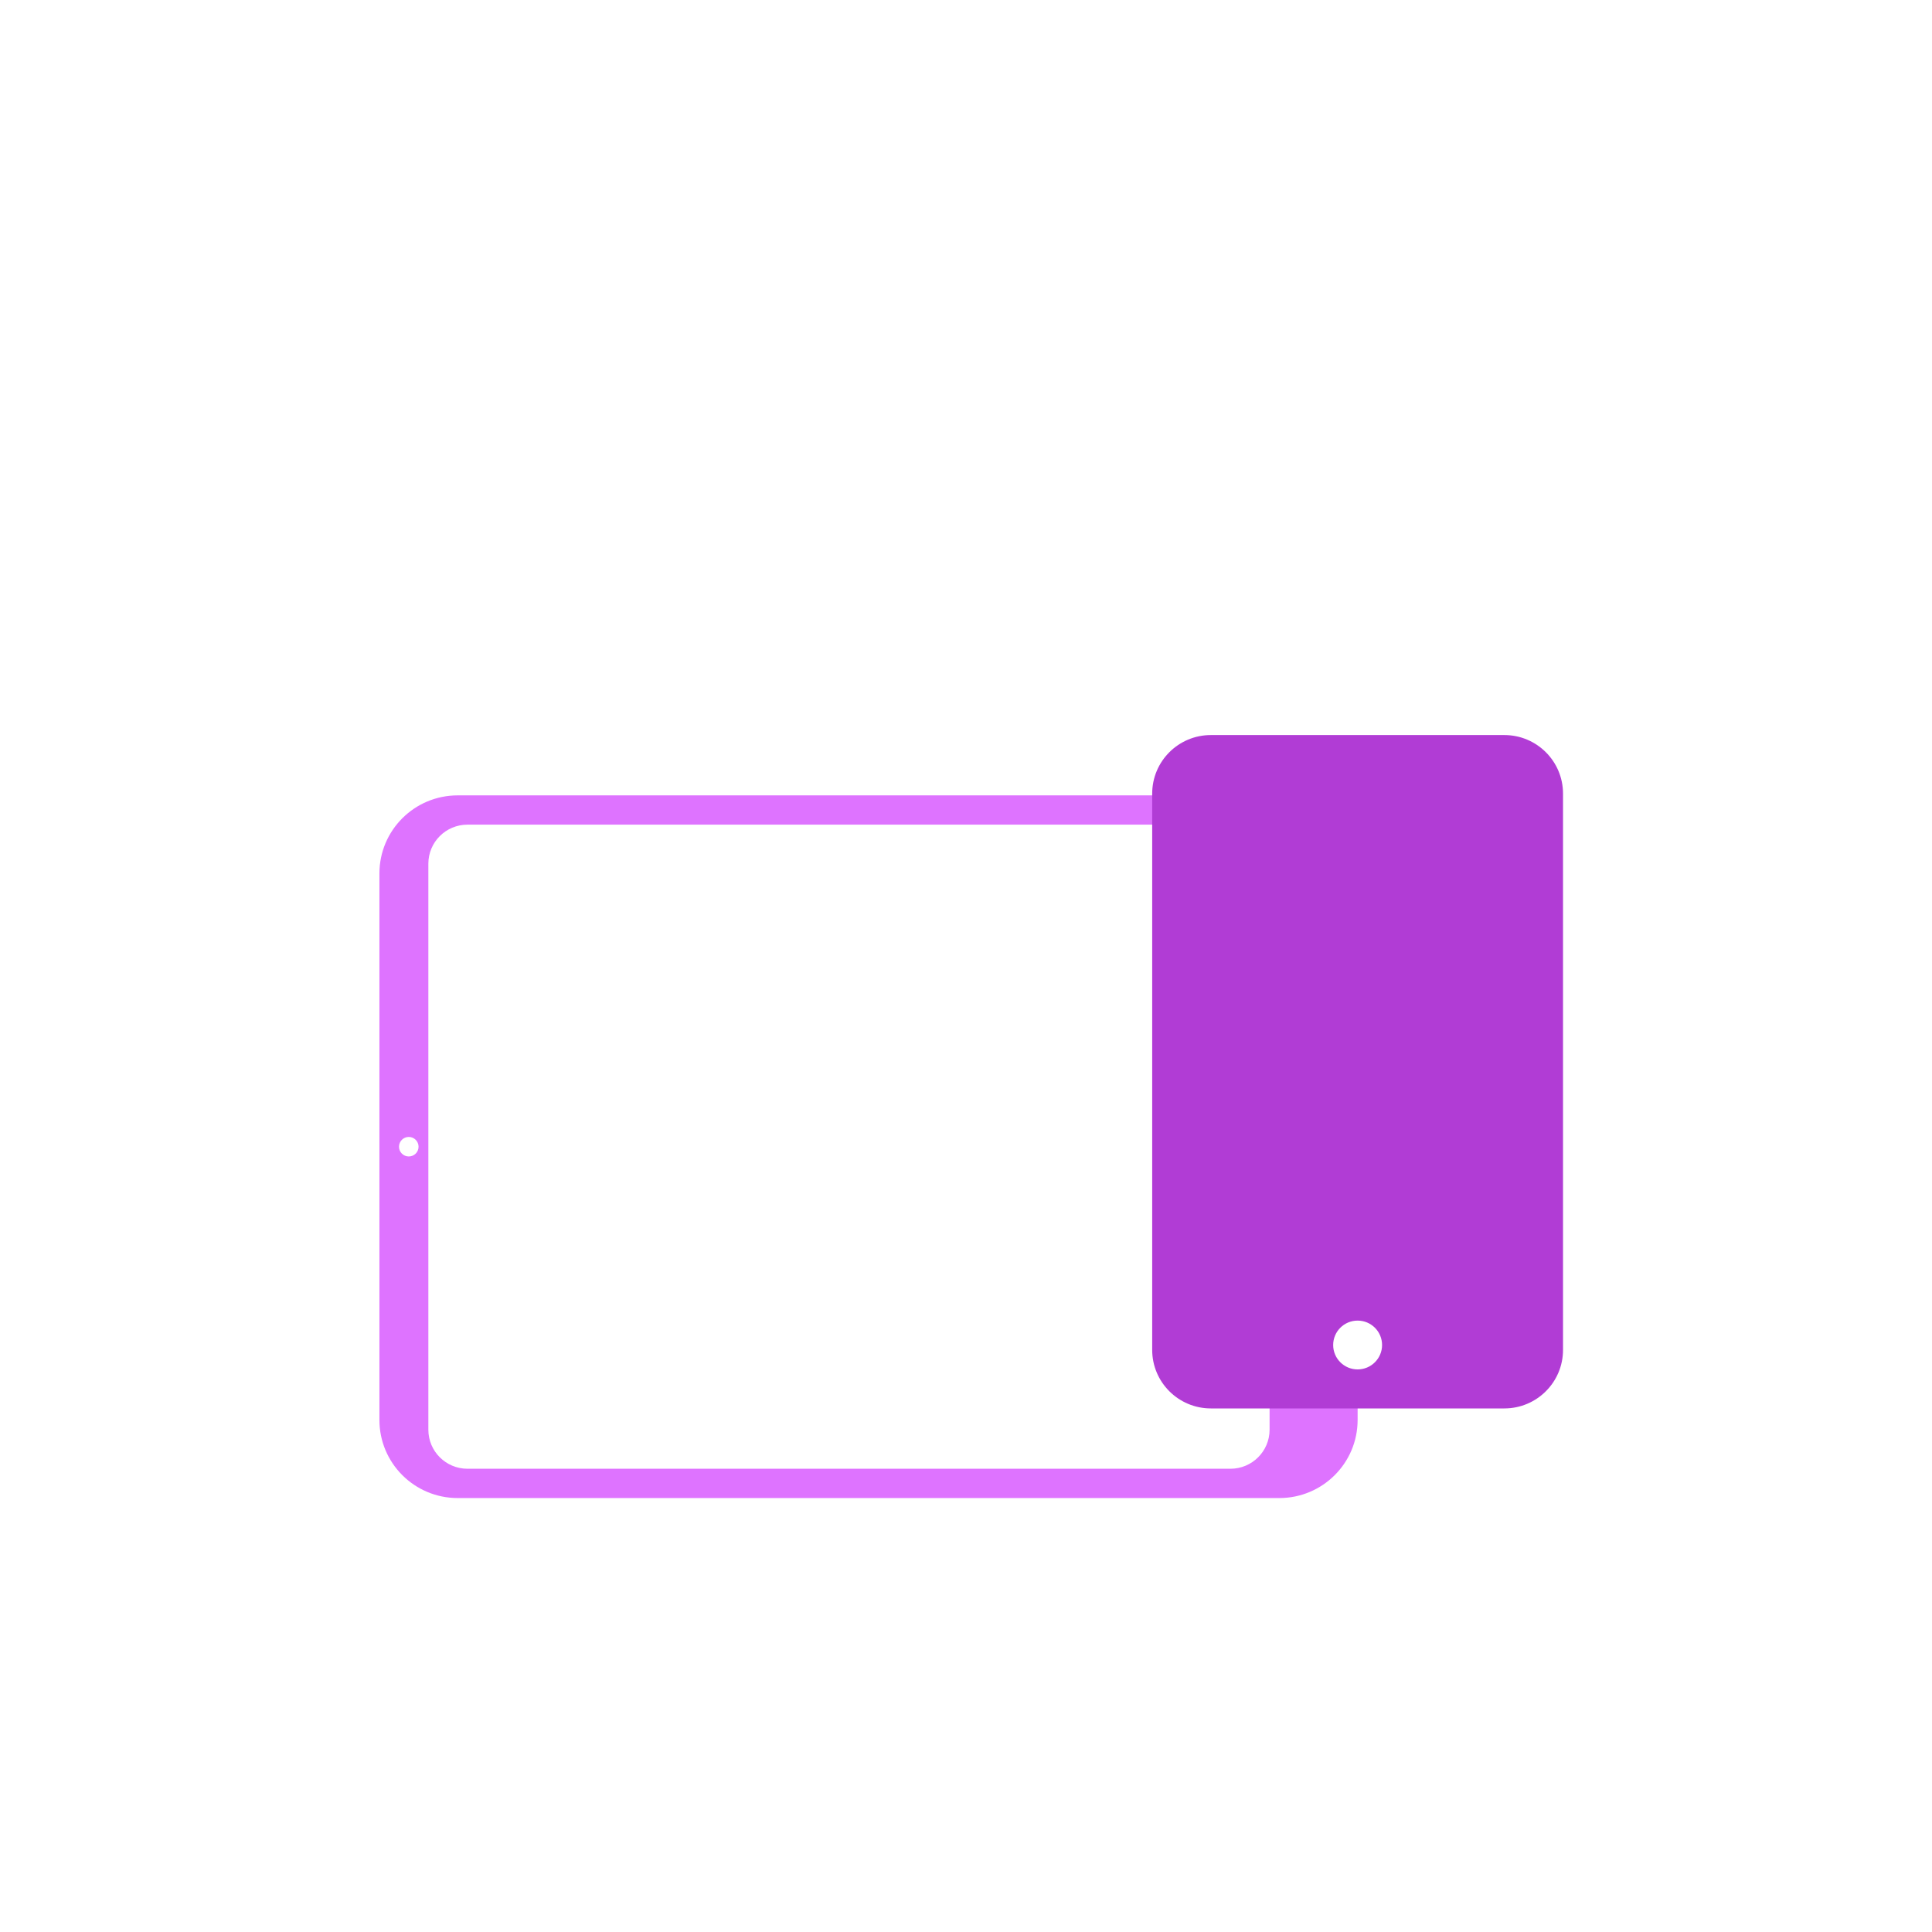 <svg width="67" height="67" viewBox="0 0 67 67" fill="none" xmlns="http://www.w3.org/2000/svg">
<g filter="url(#filter0_d_198_267)">
<path d="M42.671 24.598H16.211C15.462 24.598 14.854 25.204 14.854 25.952V45.581C14.854 46.329 15.462 46.935 16.211 46.935H42.671C43.42 46.935 44.028 46.329 44.028 45.581V25.952C44.028 25.204 43.42 24.598 42.671 24.598Z" fill="white" fill-opacity="0.4"/>
<path fill-rule="evenodd" clip-rule="evenodd" d="M15.872 23.583C14.373 23.583 13.158 24.795 13.158 26.291V45.243C13.158 46.738 14.373 47.951 15.872 47.951H44.367C45.866 47.951 47.081 46.738 47.081 45.243V26.291C47.081 24.795 45.866 23.583 44.367 23.583H15.872ZM16.212 24.598C15.462 24.598 14.855 25.204 14.855 25.952V45.581C14.855 46.329 15.462 46.935 16.212 46.935H42.671C43.42 46.935 44.028 46.329 44.028 45.581V25.952C44.028 25.204 43.42 24.598 42.671 24.598H16.212Z" fill="#DE73FF"/>
<path d="M14.176 36.105C14.364 36.105 14.515 35.954 14.515 35.767C14.515 35.58 14.364 35.428 14.176 35.428C13.989 35.428 13.837 35.58 13.837 35.767C13.837 35.954 13.989 36.105 14.176 36.105Z" fill="white"/>
<path d="M45.554 36.444C46.023 36.444 46.402 36.065 46.402 35.598C46.402 35.13 46.023 34.752 45.554 34.752C45.086 34.752 44.706 35.13 44.706 35.598C44.706 36.065 45.086 36.444 45.554 36.444Z" fill="white"/>
</g>
<g filter="url(#filter1_di_198_267)">
<path d="M52.169 17.491H41.992C40.868 17.491 39.957 18.4 39.957 19.522V38.813C39.957 39.934 40.868 40.843 41.992 40.843H52.169C53.293 40.843 54.204 39.934 54.204 38.813V19.522C54.204 18.4 53.293 17.491 52.169 17.491Z" fill="#B13CD5"/>
<path d="M47.081 39.49C47.549 39.49 47.929 39.111 47.929 38.644C47.929 38.176 47.549 37.797 47.081 37.797C46.612 37.797 46.233 38.176 46.233 38.644C46.233 39.111 46.612 39.49 47.081 39.49Z" fill="white"/>
</g>
<defs>
<filter id="filter0_d_198_267" x="1.158" y="15.583" width="57.922" height="48.367" filterUnits="userSpaceOnUse" color-interpolation-filters="sRGB">
<feFlood flood-opacity="0" result="BackgroundImageFix"/>
<feColorMatrix in="SourceAlpha" type="matrix" values="0 0 0 0 0 0 0 0 0 0 0 0 0 0 0 0 0 0 127 0" result="hardAlpha"/>
<feOffset dy="4"/>
<feGaussianBlur stdDeviation="6"/>
<feColorMatrix type="matrix" values="0 0 0 0 0.694 0 0 0 0 0.235 0 0 0 0 0.835 0 0 0 0.25 0"/>
<feBlend mode="normal" in2="BackgroundImageFix" result="effect1_dropShadow_198_267"/>
<feBlend mode="normal" in="SourceGraphic" in2="effect1_dropShadow_198_267" result="shape"/>
</filter>
<filter id="filter1_di_198_267" x="35.957" y="17.491" width="22.247" height="31.352" filterUnits="userSpaceOnUse" color-interpolation-filters="sRGB">
<feFlood flood-opacity="0" result="BackgroundImageFix"/>
<feColorMatrix in="SourceAlpha" type="matrix" values="0 0 0 0 0 0 0 0 0 0 0 0 0 0 0 0 0 0 127 0" result="hardAlpha"/>
<feOffset dy="4"/>
<feGaussianBlur stdDeviation="2"/>
<feColorMatrix type="matrix" values="0 0 0 0 0 0 0 0 0 0 0 0 0 0 0 0 0 0 0.25 0"/>
<feBlend mode="normal" in2="BackgroundImageFix" result="effect1_dropShadow_198_267"/>
<feBlend mode="normal" in="SourceGraphic" in2="effect1_dropShadow_198_267" result="shape"/>
<feColorMatrix in="SourceAlpha" type="matrix" values="0 0 0 0 0 0 0 0 0 0 0 0 0 0 0 0 0 0 127 0" result="hardAlpha"/>
<feOffset dy="4"/>
<feGaussianBlur stdDeviation="6"/>
<feComposite in2="hardAlpha" operator="arithmetic" k2="-1" k3="1"/>
<feColorMatrix type="matrix" values="0 0 0 0 0 0 0 0 0 0 0 0 0 0 0 0 0 0 0.25 0"/>
<feBlend mode="normal" in2="shape" result="effect2_innerShadow_198_267"/>
</filter>
</defs>
</svg>
